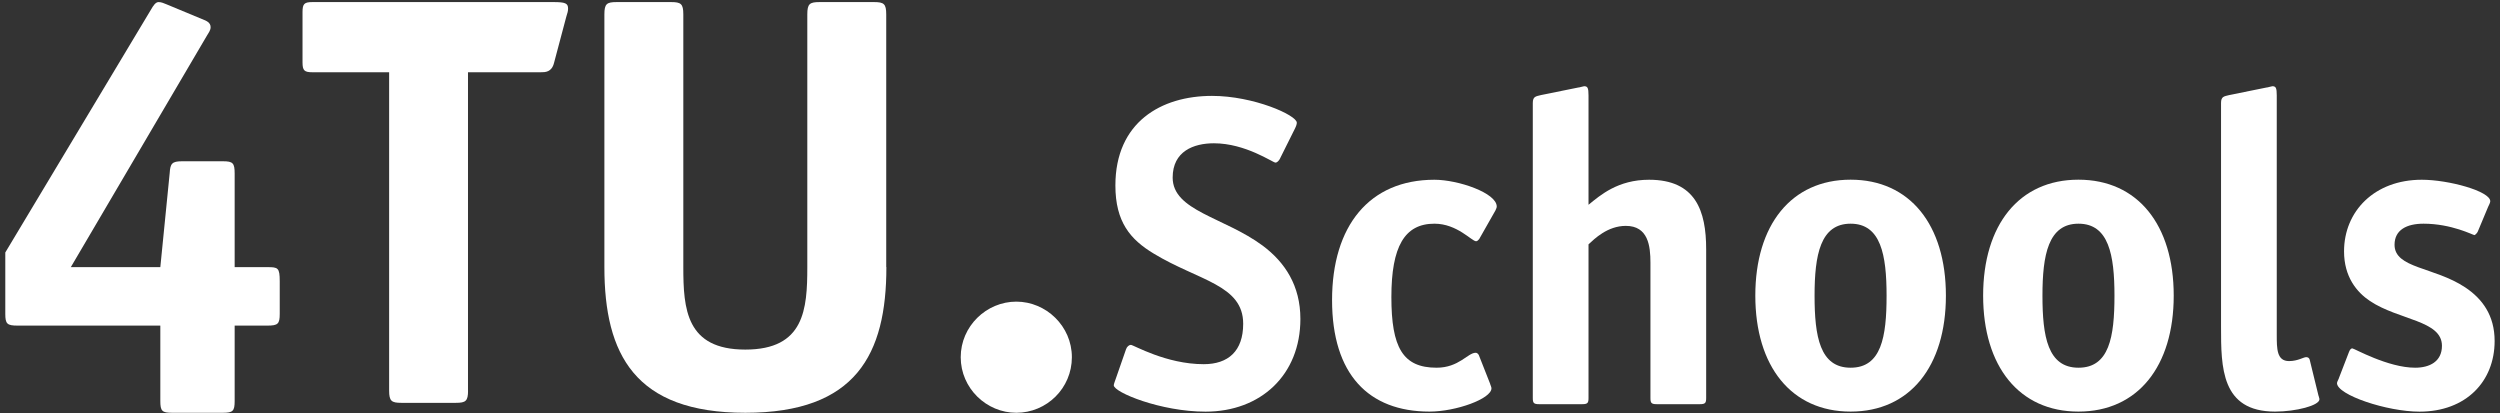 <svg width="236" height="39" viewBox="0 0 236 39" fill="none" xmlns="http://www.w3.org/2000/svg">
<rect x="0" y="0" width="236" height="39" fill="#333333" stroke="none"/>
<g clip-path="url(#clip0_4382_3938)">
<path d="M22.152 37.862C22.152 38.8 21.986 38.967 21.047 38.967H16.24C15.301 38.967 15.135 38.8 15.135 37.862V30.737H1.659C0.666 30.737 0.5 30.571 0.5 29.632V23.833L14.249 0.915C14.469 0.529 14.689 0.196 14.968 0.196C15.248 0.196 15.468 0.309 15.741 0.416L19.056 1.794C19.496 1.961 19.882 2.127 19.882 2.567C19.882 2.846 19.715 3.066 19.549 3.339L6.685 25.218H15.135L16.02 16.329C16.073 15.444 16.24 15.224 17.179 15.224H21.047C21.986 15.224 22.152 15.39 22.152 16.382V25.218H25.248C26.241 25.218 26.407 25.271 26.407 26.543V29.632C26.407 30.571 26.241 30.737 25.248 30.737H22.152V37.862Z" fill="#FFFFFF"/>
<path d="M44.184 36.87C44.184 37.861 43.965 38.028 43.026 38.028H37.892C36.954 38.028 36.734 37.861 36.734 36.87V6.821H29.496C28.724 6.821 28.558 6.655 28.558 5.882V1.135C28.558 0.363 28.724 0.196 29.496 0.196H52.247C53.353 0.196 53.626 0.309 53.626 0.802C53.626 1.082 53.572 1.188 53.459 1.575L52.301 5.936C52.081 6.821 51.475 6.821 51.029 6.821H44.178V36.863L44.184 36.87Z" fill="#FFFFFF"/>
<path d="M83.674 25.218C83.674 33.447 80.804 38.967 70.364 38.967C59.924 38.967 57.054 33.447 57.054 25.218V1.355C57.054 0.363 57.274 0.196 58.213 0.196H63.346C64.285 0.196 64.505 0.363 64.505 1.355V25.211C64.505 29.186 64.778 33.001 70.358 33.001C75.937 33.001 76.21 29.193 76.21 25.211V1.355C76.21 0.363 76.43 0.196 77.368 0.196H82.502C83.441 0.196 83.66 0.363 83.66 1.355V25.211L83.674 25.218Z" fill="#FFFFFF"/>
<path d="M95.938 38.967C93.122 38.967 90.692 36.65 90.692 33.72C90.692 30.791 93.122 28.474 95.938 28.474C98.755 28.474 101.185 30.791 101.185 33.72C101.185 36.65 98.808 38.967 95.938 38.967Z" fill="#FFFFFF"/>
<path d="M120.853 14.938C120.726 15.184 120.56 15.35 120.4 15.35C120.154 15.35 117.584 13.526 114.594 13.526C112.69 13.526 110.699 14.272 110.699 16.762C110.699 19.911 115.546 20.49 119.195 23.187C121.306 24.765 122.757 26.962 122.757 30.111C122.757 35.378 119.029 38.86 113.802 38.86C109.574 38.86 105.14 37.036 105.14 36.37C105.14 36.244 105.266 35.957 105.346 35.704L106.298 32.968C106.378 32.721 106.591 32.555 106.751 32.555C106.997 32.555 110.067 34.379 113.629 34.379C115.953 34.379 117.357 33.134 117.357 30.564C117.357 26.876 113.129 26.503 108.902 23.933C106.704 22.608 105.293 20.95 105.293 17.508C105.293 11.542 109.601 9.052 114.414 9.052C118.349 9.052 122.418 10.876 122.418 11.582C122.418 11.708 122.378 11.875 122.211 12.201L120.846 14.938H120.853Z" fill="#FFFFFF"/>
<path d="M140.668 36.244C140.707 36.37 140.794 36.537 140.794 36.656C140.794 37.648 137.438 38.854 134.948 38.854C129.189 38.854 125.747 35.331 125.747 28.327C125.747 21.323 129.269 16.968 135.408 16.968C137.645 16.968 141.293 18.213 141.293 19.498C141.293 19.625 141.213 19.745 141.167 19.871L139.636 22.568C139.556 22.648 139.469 22.774 139.343 22.774C138.93 22.774 137.558 21.116 135.408 21.116C132.591 21.116 131.346 23.273 131.346 28.041C131.346 32.808 132.425 34.712 135.614 34.712C137.731 34.712 138.557 33.301 139.303 33.301C139.429 33.301 139.509 33.381 139.596 33.507L140.674 36.244H140.668Z" fill="#FFFFFF"/>
<path d="M161.062 37.575C161.062 38.028 160.982 38.154 160.482 38.154H156.381C155.882 38.154 155.802 38.028 155.802 37.575V24.805C155.802 23.227 155.595 21.323 153.478 21.323C151.74 21.323 150.495 22.568 149.956 23.067V37.575C149.956 38.028 149.876 38.154 149.376 38.154H145.275C144.776 38.154 144.696 38.028 144.696 37.575V9.717C144.696 9.098 144.989 9.098 145.481 8.972L148.964 8.266C149.09 8.266 149.463 8.139 149.543 8.139C149.876 8.139 149.956 8.306 149.956 9.012V19.332C151.074 18.42 152.732 16.968 155.675 16.968C160.07 16.968 161.062 19.911 161.062 23.52V37.575Z" fill="#FFFFFF"/>
<path d="M174.698 38.854C169.105 38.854 165.702 34.586 165.702 27.908C165.702 21.229 169.098 16.962 174.698 16.962C180.297 16.962 183.693 21.229 183.693 27.908C183.693 34.586 180.297 38.854 174.698 38.854ZM178.093 27.914C178.093 24.059 177.554 21.116 174.698 21.116C171.841 21.116 171.295 24.059 171.295 27.914C171.295 31.769 171.795 34.712 174.698 34.712C177.601 34.712 178.093 31.809 178.093 27.914Z" fill="#FFFFFF"/>
<path d="M196.203 38.854C190.611 38.854 187.208 34.586 187.208 27.908C187.208 21.229 190.604 16.962 196.203 16.962C201.803 16.962 205.199 21.229 205.199 27.908C205.199 34.586 201.803 38.854 196.203 38.854ZM199.606 27.914C199.606 24.059 199.066 21.116 196.21 21.116C193.354 21.116 192.808 24.059 192.808 27.914C192.808 31.769 193.307 34.712 196.21 34.712C199.113 34.712 199.606 31.809 199.606 27.914Z" fill="#FFFFFF"/>
<path d="M218.875 37.362C218.914 37.569 218.954 37.569 218.954 37.695C218.954 38.274 216.757 38.854 214.766 38.854C209.666 38.854 209.666 34.666 209.666 30.851V9.717C209.666 9.098 209.959 9.098 210.452 8.972L213.934 8.266C214.061 8.266 214.434 8.139 214.513 8.139C214.846 8.139 214.926 8.306 214.926 9.012V31.603C214.926 32.928 214.926 34.086 216.085 34.086C216.917 34.086 217.45 33.714 217.703 33.714C217.869 33.714 217.996 33.793 218.036 33.96L218.868 37.362H218.875Z" fill="#FFFFFF"/>
<path d="M233.922 21.822C233.842 22.028 233.629 22.195 233.589 22.195C233.463 22.195 231.432 21.116 228.782 21.116C227.204 21.116 226.045 21.695 226.045 23.107C226.045 25.344 229.774 25.178 232.717 27.129C234.335 28.207 235.493 29.779 235.493 32.189C235.493 36.004 232.797 38.86 228.402 38.86C225.333 38.86 220.612 37.282 220.612 36.164C220.612 36.037 220.779 35.791 220.819 35.624L221.731 33.261C221.811 33.054 221.897 32.888 222.064 32.888C222.23 32.888 225.42 34.712 227.99 34.712C229.354 34.712 230.52 34.133 230.52 32.642C230.52 30.238 226.458 30.238 223.722 28.414C222.477 27.581 221.278 26.137 221.278 23.726C221.278 19.951 224.141 16.968 228.615 16.968C231.146 16.968 235.081 18.047 235.081 18.999C235.081 19.125 234.954 19.372 234.874 19.538L233.922 21.815V21.822Z" fill="#FFFFFF"/>
</g>
<defs>
<clipPath id="clip0_4382_3938">
<rect width="235" height="38.77" fill="white" transform="translate(0.5 0.196)"/>
</clipPath>
</defs>
</svg>
